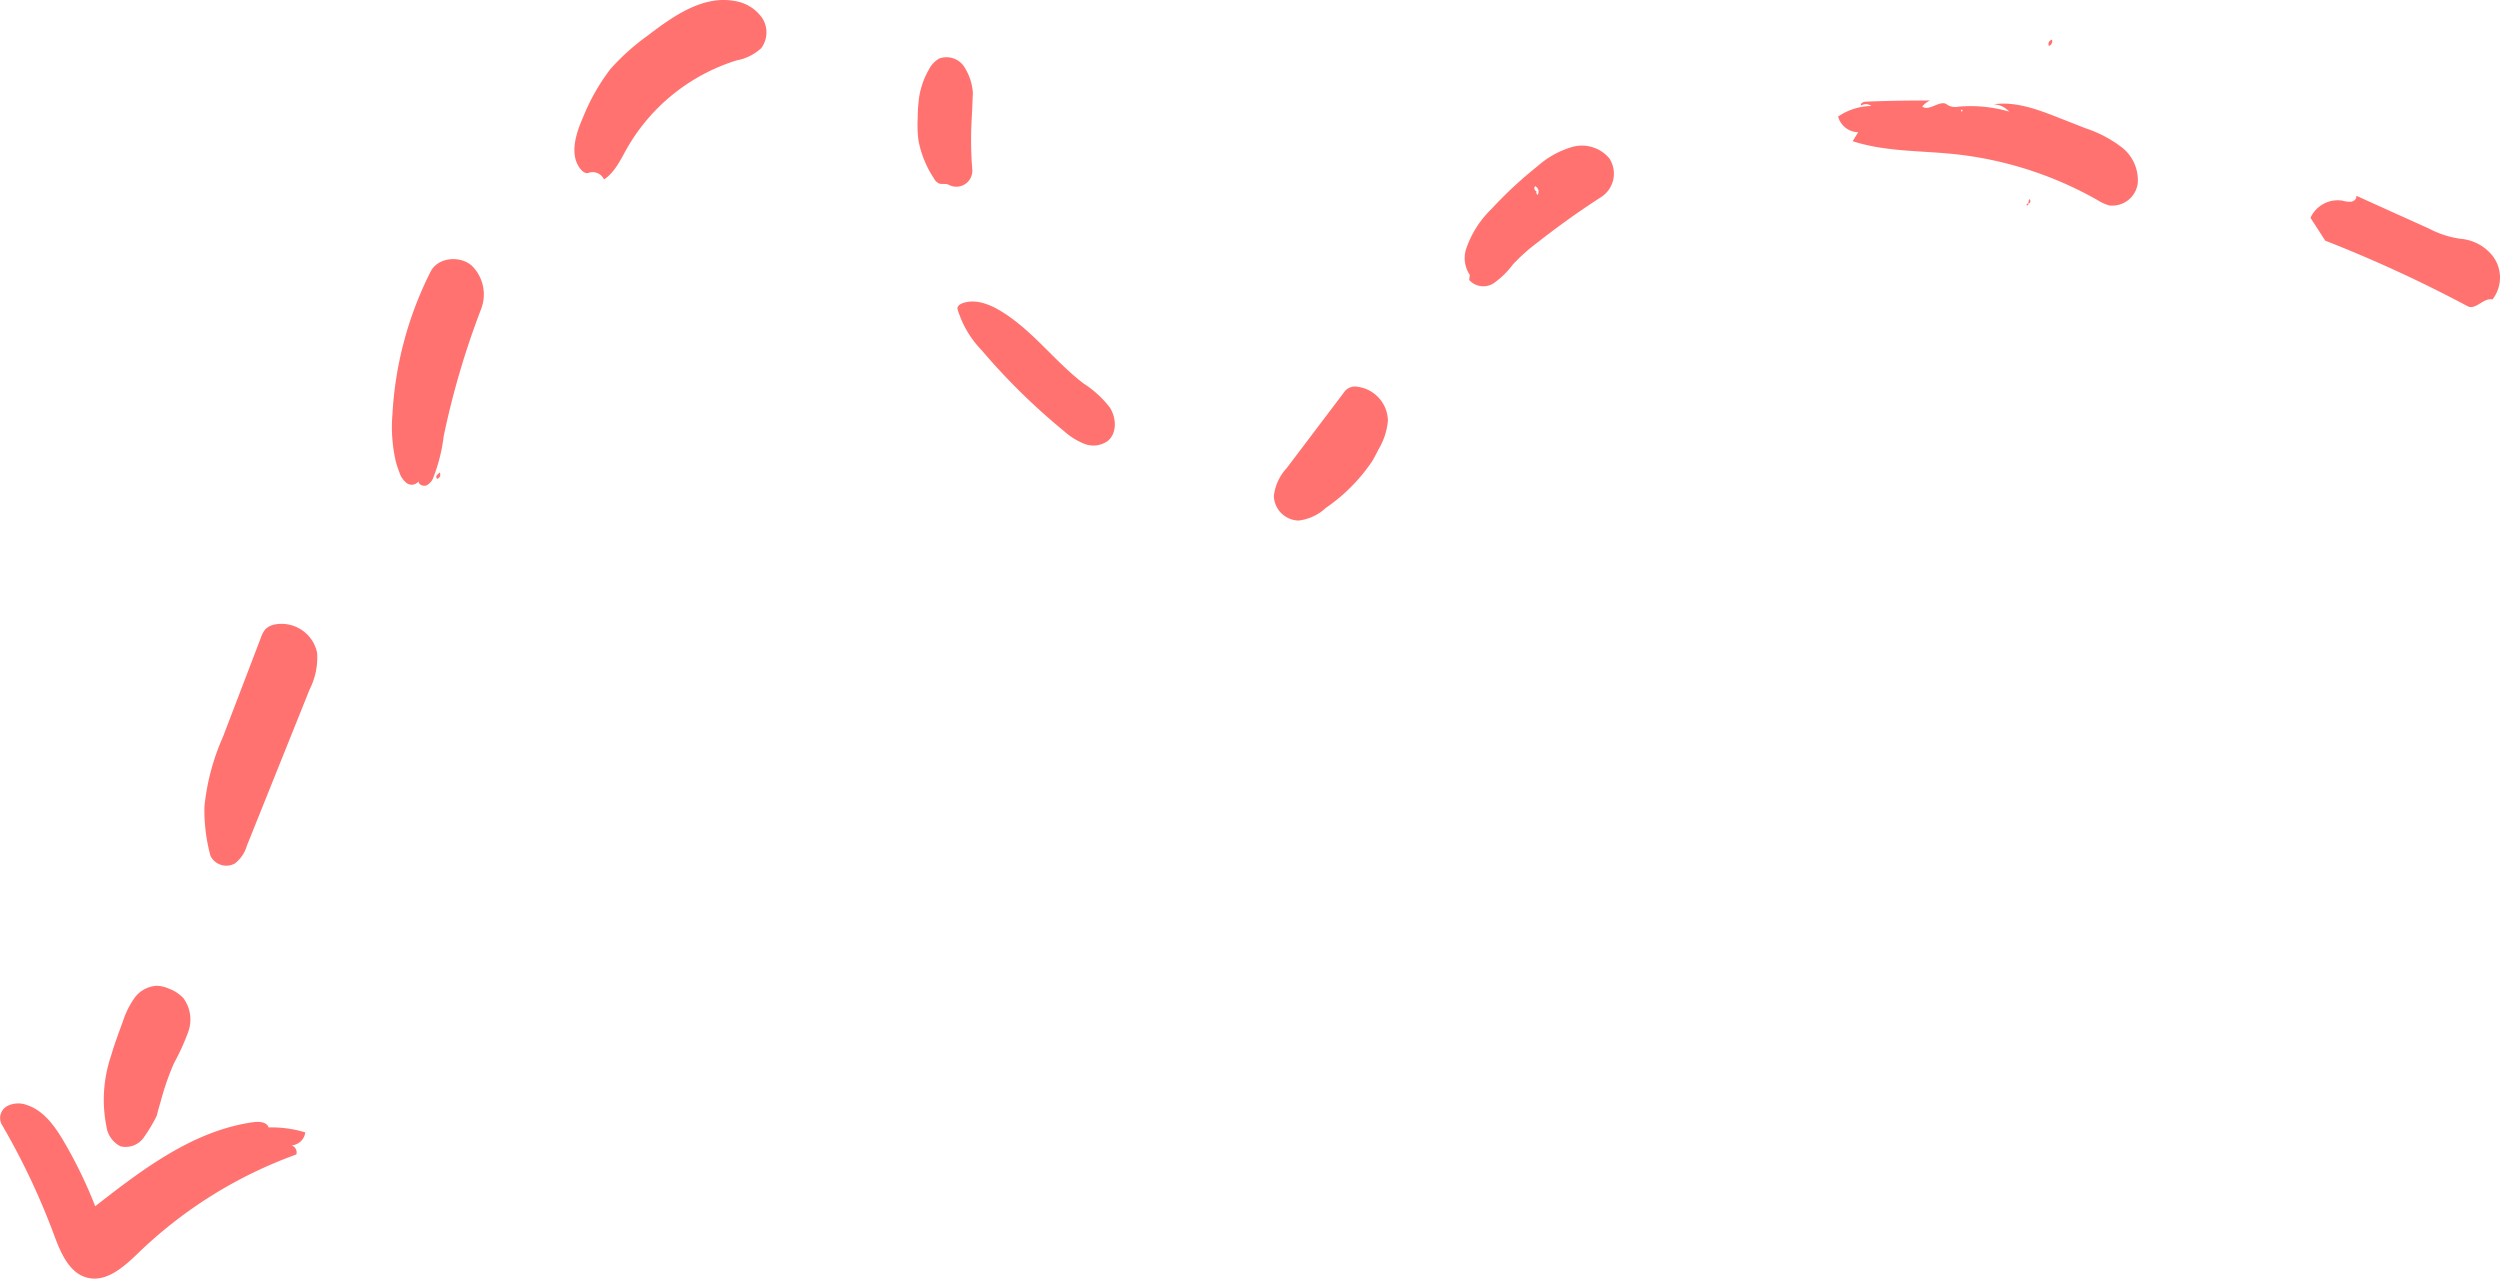 <svg xmlns="http://www.w3.org/2000/svg" id="Path2" width="315.315" height="161.265" viewBox="0 0 315.315 161.265">
    <defs>
        <style>
            .cls-1{fill:#ff726f}
        </style>
    </defs>
    <path id="Pfad_496" d="M456.744 165.865a169.281 169.281 0 0 0-17.955-8.267l-1.868-2.883a3.776 3.776 0 0 1 4.051-2.163 3.194 3.194 0 0 0 1.093.134c.365-.059.721-.4.632-.756l9.246 4.179a12.032 12.032 0 0 0 3.918 1.253 5.772 5.772 0 0 1 3.69 1.761 4.485 4.485 0 0 1 .324 5.888c-1.095-.272-2.135 1.389-3.131.854z" class="cls-1" transform="translate(-145.509 -127.241)"/>
    <path id="Pfad_497" d="M-95.558 113.487c-.357.135-.74-.132-.984-.426-1.479-1.779-.659-4.448.277-6.564a25.792 25.792 0 0 1 3.438-6.075 28.323 28.323 0 0 1 4.785-4.289c3.206-2.461 6.956-5.064 10.927-4.312a5.168 5.168 0 0 1 3.419 2.1 3.317 3.317 0 0 1-.1 3.85 6.212 6.212 0 0 1-3.085 1.532 24.213 24.213 0 0 0-13.86 11.133c-.8 1.418-1.516 2.988-2.873 3.889a1.581 1.581 0 0 0-1.944-.838z" class="cls-1" transform="translate(169.799 -91.69)"/>
    <path id="Pfad_498" d="M-242.165 433.64c.732-.1 1.689-.036 1.925.665a14.509 14.509 0 0 1 4.623.623 1.883 1.883 0 0 1-1.727 1.638.938.938 0 0 1 .6 1.145 56.091 56.091 0 0 0-19.868 12.363c-1.813 1.75-4.029 3.788-6.475 3.186-2.306-.566-3.38-3.148-4.207-5.374a89.43 89.43 0 0 0-6.65-14.036 1.733 1.733 0 0 1 .705-2.227 3.054 3.054 0 0 1 2.5-.148c2.136.69 3.546 2.686 4.681 4.622a57.2 57.2 0 0 1 3.945 8.144c6.013-4.691 12.4-9.551 19.948-10.601z" class="cls-1" transform="translate(274.121 -292.104)"/>
    <path id="Pfad_499" d="M-210.468 312.915a22.131 22.131 0 0 1-.767-6.163 28.532 28.532 0 0 1 2.332-8.829l4.8-12.553a3.02 3.02 0 0 1 .59-1.074 2.252 2.252 0 0 1 1.071-.553 4.579 4.579 0 0 1 5.421 3.555 8.858 8.858 0 0 1-.941 4.612l-3.3 8.22-1.927 4.8-2.691 6.7a4.33 4.33 0 0 1-1.526 2.248 2.235 2.235 0 0 1-3.062-.963z" class="cls-1" transform="translate(237.016 -204.963)"/>
    <path id="Pfad_500" d="M-150.139 199.465a1.071 1.071 0 0 1-1.465.23 2.667 2.667 0 0 1-.933-1.336 12.339 12.339 0 0 1-.49-1.51 19.377 19.377 0 0 1-.4-5.829 45.328 45.328 0 0 1 4.821-18.02c.9-1.783 3.632-2.057 5.159-.768a5.091 5.091 0 0 1 1.2 5.508 103.773 103.773 0 0 0-4.712 16.011 21.468 21.468 0 0 1-1.3 5.206 1.844 1.844 0 0 1-.842 1c-.415.175-1.007-.047-1.038-.492z" class="cls-1" transform="translate(202.923 -138.75)"/>
    <path id="Pfad_501" d="M182.759 151.5a10.655 10.655 0 0 1-2.439 2.389 2.382 2.382 0 0 1-3.092-.406l.07-.642a3.788 3.788 0 0 1-.416-3.4 12.684 12.684 0 0 1 3.143-4.9 51.391 51.391 0 0 1 5.812-5.4 11.332 11.332 0 0 1 4.438-2.448 4.514 4.514 0 0 1 4.611 1.437 3.513 3.513 0 0 1-.9 4.818q-4.235 2.731-8.2 5.848a23.385 23.385 0 0 0-3.021 2.7m2.947-9.164a.358.358 0 0 0 .145.419.775.775 0 0 0-.315-1.1.4.4 0 0 0 .169.637z" class="cls-1" transform="translate(8.079 -118.173)"/>
    <path id="Pfad_502" d="M294.452 123.256c-.165-.25.253-.468.552-.481q4.071-.17 8.147-.144a2.411 2.411 0 0 0-1 .759c.892.671 2.312-.958 3.157-.229a1.927 1.927 0 0 0 1.449.239 17.425 17.425 0 0 1 6.355.627 2.785 2.785 0 0 0-1.969-.921c2.8-.4 5.578.655 8.21 1.687l3.418 1.341a15.556 15.556 0 0 1 4.54 2.389 5.27 5.27 0 0 1 2.025 4.509 3.233 3.233 0 0 1-3.606 2.825 5.5 5.5 0 0 1-1.455-.66 46.42 46.42 0 0 0-18.178-5.822c-4.264-.437-8.647-.293-12.723-1.618l.7-1.13a2.679 2.679 0 0 1-2.534-1.975 7.543 7.543 0 0 1 4.2-1.331 1.138 1.138 0 0 0-1.282-.067m12.678.757c.119 0 .123-.226 0-.235-.119.008-.116.231 0 .236z" class="cls-1" transform="translate(-59.707 -109.949)"/>
    <path id="Pfad_503" d="M356.7 103.787a.621.621 0 0 1-.371.836.532.532 0 0 1 .329-.76z" class="cls-1" transform="translate(-97.907 -98.829)"/>
    <path id="Pfad_504" d="M-139.729 237.372l.3-.289a.552.552 0 0 1-.316.808.345.345 0 0 1 .022-.532z" class="cls-1" transform="translate(194.888 -177.495)"/>
    <path id="Pfad_505" d="M350.04 153.512l.118-.553a.309.309 0 0 1-.074.575z" class="cls-1" transform="translate(-94.235 -127.849)"/>
    <path id="Pfad_506" d="M-240.114 415.3a3.326 3.326 0 0 1-1.773-2.523 17.2 17.2 0 0 1 .56-8.8c.43-1.479.965-2.925 1.5-4.37a10.97 10.97 0 0 1 1.47-2.993 3.706 3.706 0 0 1 2.832-1.557 4.2 4.2 0 0 1 1.553.371 4.685 4.685 0 0 1 1.829 1.23 4.56 4.56 0 0 1 .59 4.175 28.521 28.521 0 0 1-1.814 3.994 33.832 33.832 0 0 0-1.671 4.816c-.175.6-.351 1.2-.5 1.812a20.252 20.252 0 0 1-1.682 2.8 2.789 2.789 0 0 1-2.894 1.045z" class="cls-1" transform="translate(255.306 -270.723)"/>
    <path id="Pfad_507" d="M349.756 154.357c-.1-.1-.277.087-.182.182s.277-.087.182-.182z" class="cls-1" transform="translate(-93.944 -128.658)"/>
    <path id="Pfad_508" d="M9.683 110.809a3.312 3.312 0 0 1 1.265-1.37 2.662 2.662 0 0 1 3.143.952 6.953 6.953 0 0 1 1.139 3.333l-.123 2.91a45.961 45.961 0 0 0 .045 6.724 2.019 2.019 0 0 1-2.969 1.986c-.37-.2-.848-.016-1.24-.171a1.487 1.487 0 0 1-.65-.673 12.989 12.989 0 0 1-1.934-4.8 16.606 16.606 0 0 1-.086-2.856 20.182 20.182 0 0 1 .173-2.513 10.145 10.145 0 0 1 1.237-3.522z" class="cls-1" transform="translate(107.475 -102.039)"/>
    <path id="Pfad_509" d="M39.507 202.048a3.107 3.107 0 0 1-2.942.392 8.532 8.532 0 0 1-2.615-1.633 80.63 80.63 0 0 1-10.363-10.179 12.682 12.682 0 0 1-3.048-5.19c-.077-.34.282-.614.608-.735 1.541-.573 3.268.051 4.686.884 4.034 2.371 6.852 6.346 10.556 9.2a13.276 13.276 0 0 1 3.367 3.071c.819 1.292.922 3.21-.249 4.19z" class="cls-1" transform="translate(100.23 -146.452)"/>
    <path id="Pfad_510" d="M117.9 224.489a6.227 6.227 0 0 1 1.641-3.562l5.626-7.441 1.741-2.3a1.7 1.7 0 0 1 1.555-.492 4.4 4.4 0 0 1 3.823 4.293 8.542 8.542 0 0 1-1.187 3.609c-.251.5-.5.992-.786 1.47a22.12 22.12 0 0 1-5.851 5.9 6.1 6.1 0 0 1-3.446 1.6 3.2 3.2 0 0 1-3.116-3.077z" class="cls-1" transform="translate(42.765 -161.911)"/>
</svg>
